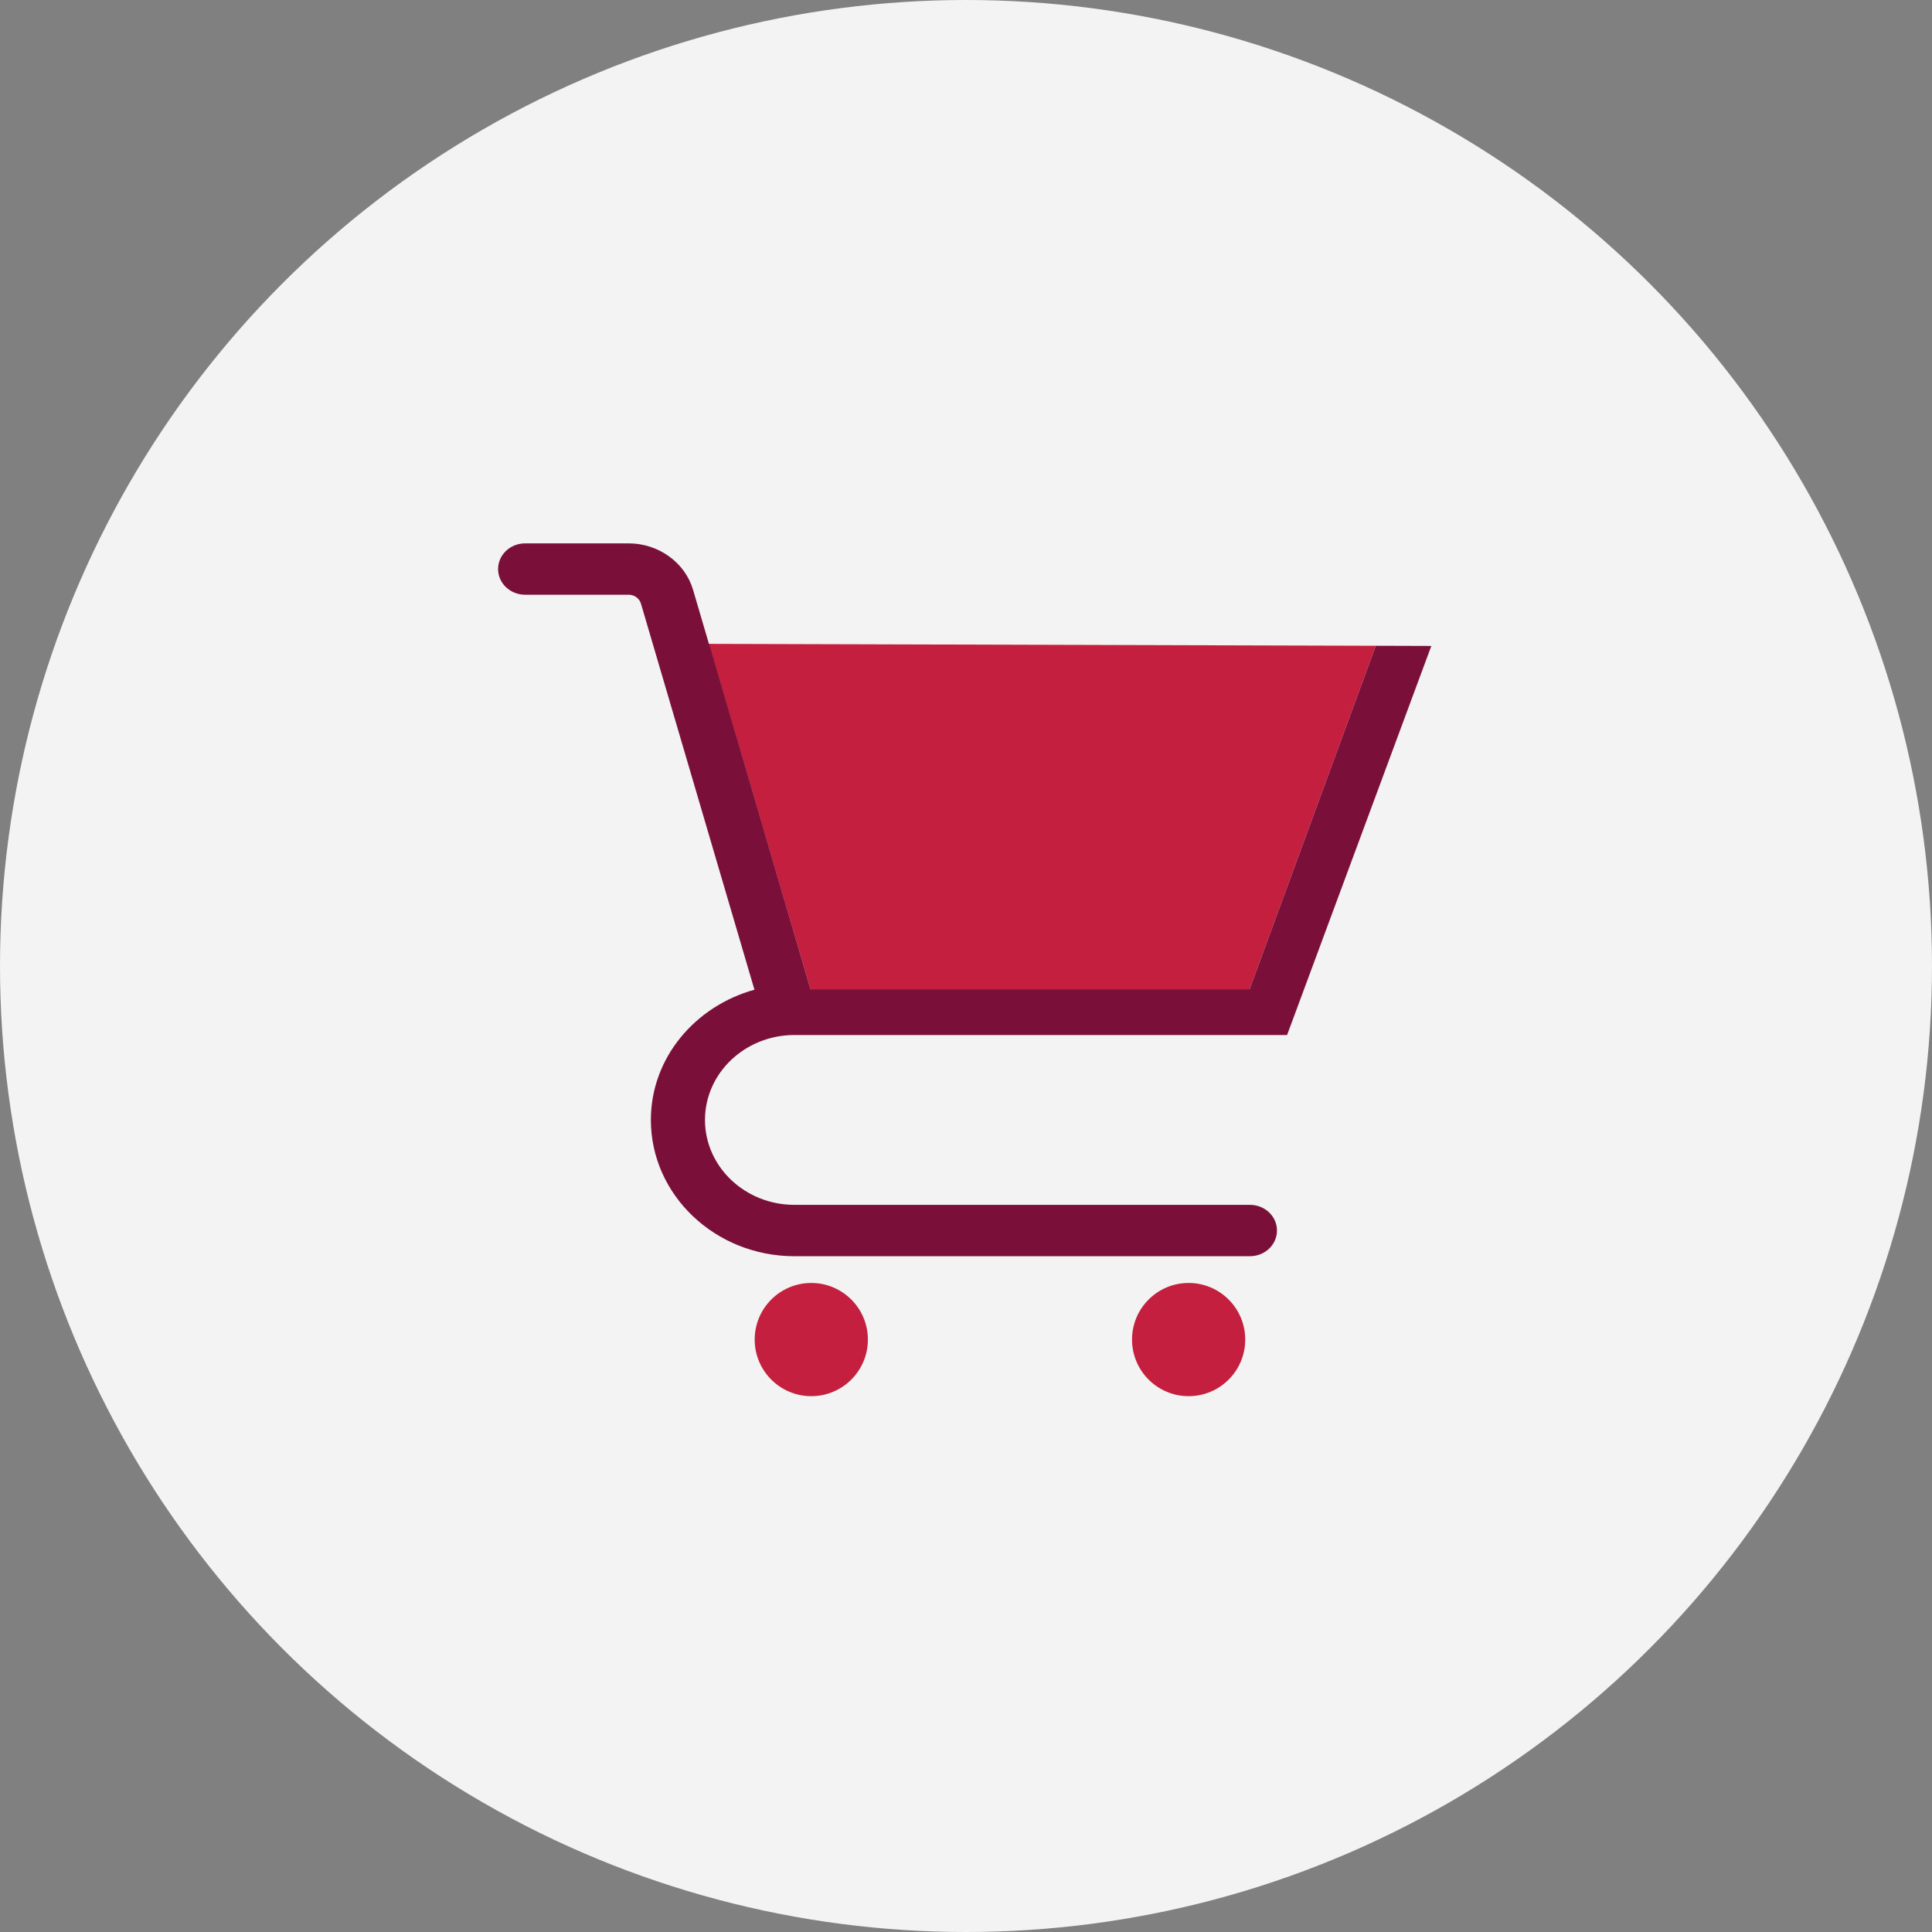 <?xml version="1.0" encoding="UTF-8"?>
<svg width="256px" height="256px" viewBox="0 0 256 256" version="1.1" xmlns="http://www.w3.org/2000/svg" xmlns:xlink="http://www.w3.org/1999/xlink">
    <rect x="0" y="0" width="256" height="256" fill="#808080" stroke="none"/>
    <!-- Generator: Sketch 63.1 (92452) - https://sketch.com -->
    <title>Icons/Illustrative/objects/shopping-cart-256x256</title>
    <desc>Created with Sketch.</desc>
    <g id="Icons/Illustrative/objects/shopping-cart-256x256" stroke="none" stroke-width="1" fill="none" fill-rule="evenodd">
        <g id="Icons/Illustrative/Oval" fill="#F2F3F2">
            <circle id="Oval" cx="128" cy="128" r="128"></circle>
        </g>
        <polygon id="Fill-1" fill="#C41F3E" points="165.581 131.078 107.393 131.078 93.934 85.314 182.298 85.568"></polygon>
        <path d="M107.499,170 C103.358,170 100,173.359 100,177.5 C100,181.641 103.358,185 107.499,185 C111.639,185 115,181.641 115,177.5 C115,173.359 111.639,170 107.499,170" id="Fill-2" fill="#C41F3E"></path>
        <path d="M157.499,170 C153.358,170 150,173.359 150,177.5 C150,181.641 153.358,185 157.499,185 C161.642,185 165,181.641 165,177.5 C165,173.359 161.642,170 157.499,170" id="Fill-4" fill="#C41F3E"></path>
        <g id="Group-8" transform="translate(66, 72)" fill="#7A103A">
            <path d="M39.265,65.145 L41.174,65.145 L51.638,65.145 L104.546,65.145 C104.546,65.145 110.917,47.96 123.658,13.591 L116.298,13.568 L99.581,59.079 L83.427,59.079 L64.544,59.079 L41.394,59.079 L27.971,13.299 L27.934,13.299 L25.832,6.148 C24.767,2.533 21.259,-0 17.301,-0 L3.584,-0 C1.602,-0 -0,1.521 -0,3.403 C-0,5.282 1.602,6.805 3.584,6.805 L17.301,6.805 C18.059,6.805 18.724,7.292 18.929,7.983 L33.967,59.141 C26.068,61.337 20.244,68.202 20.244,76.399 C20.244,86.355 28.778,94.455 39.265,94.455 L99.622,94.455 C101.602,94.455 103.206,92.934 103.206,91.052 C103.206,89.17 101.602,87.649 99.622,87.649 L39.265,87.649 C32.729,87.649 27.414,82.603 27.414,76.399 C27.414,70.19 32.729,65.145 39.265,65.145" id="Fill-6"></path>
        </g>
    </g>
</svg>